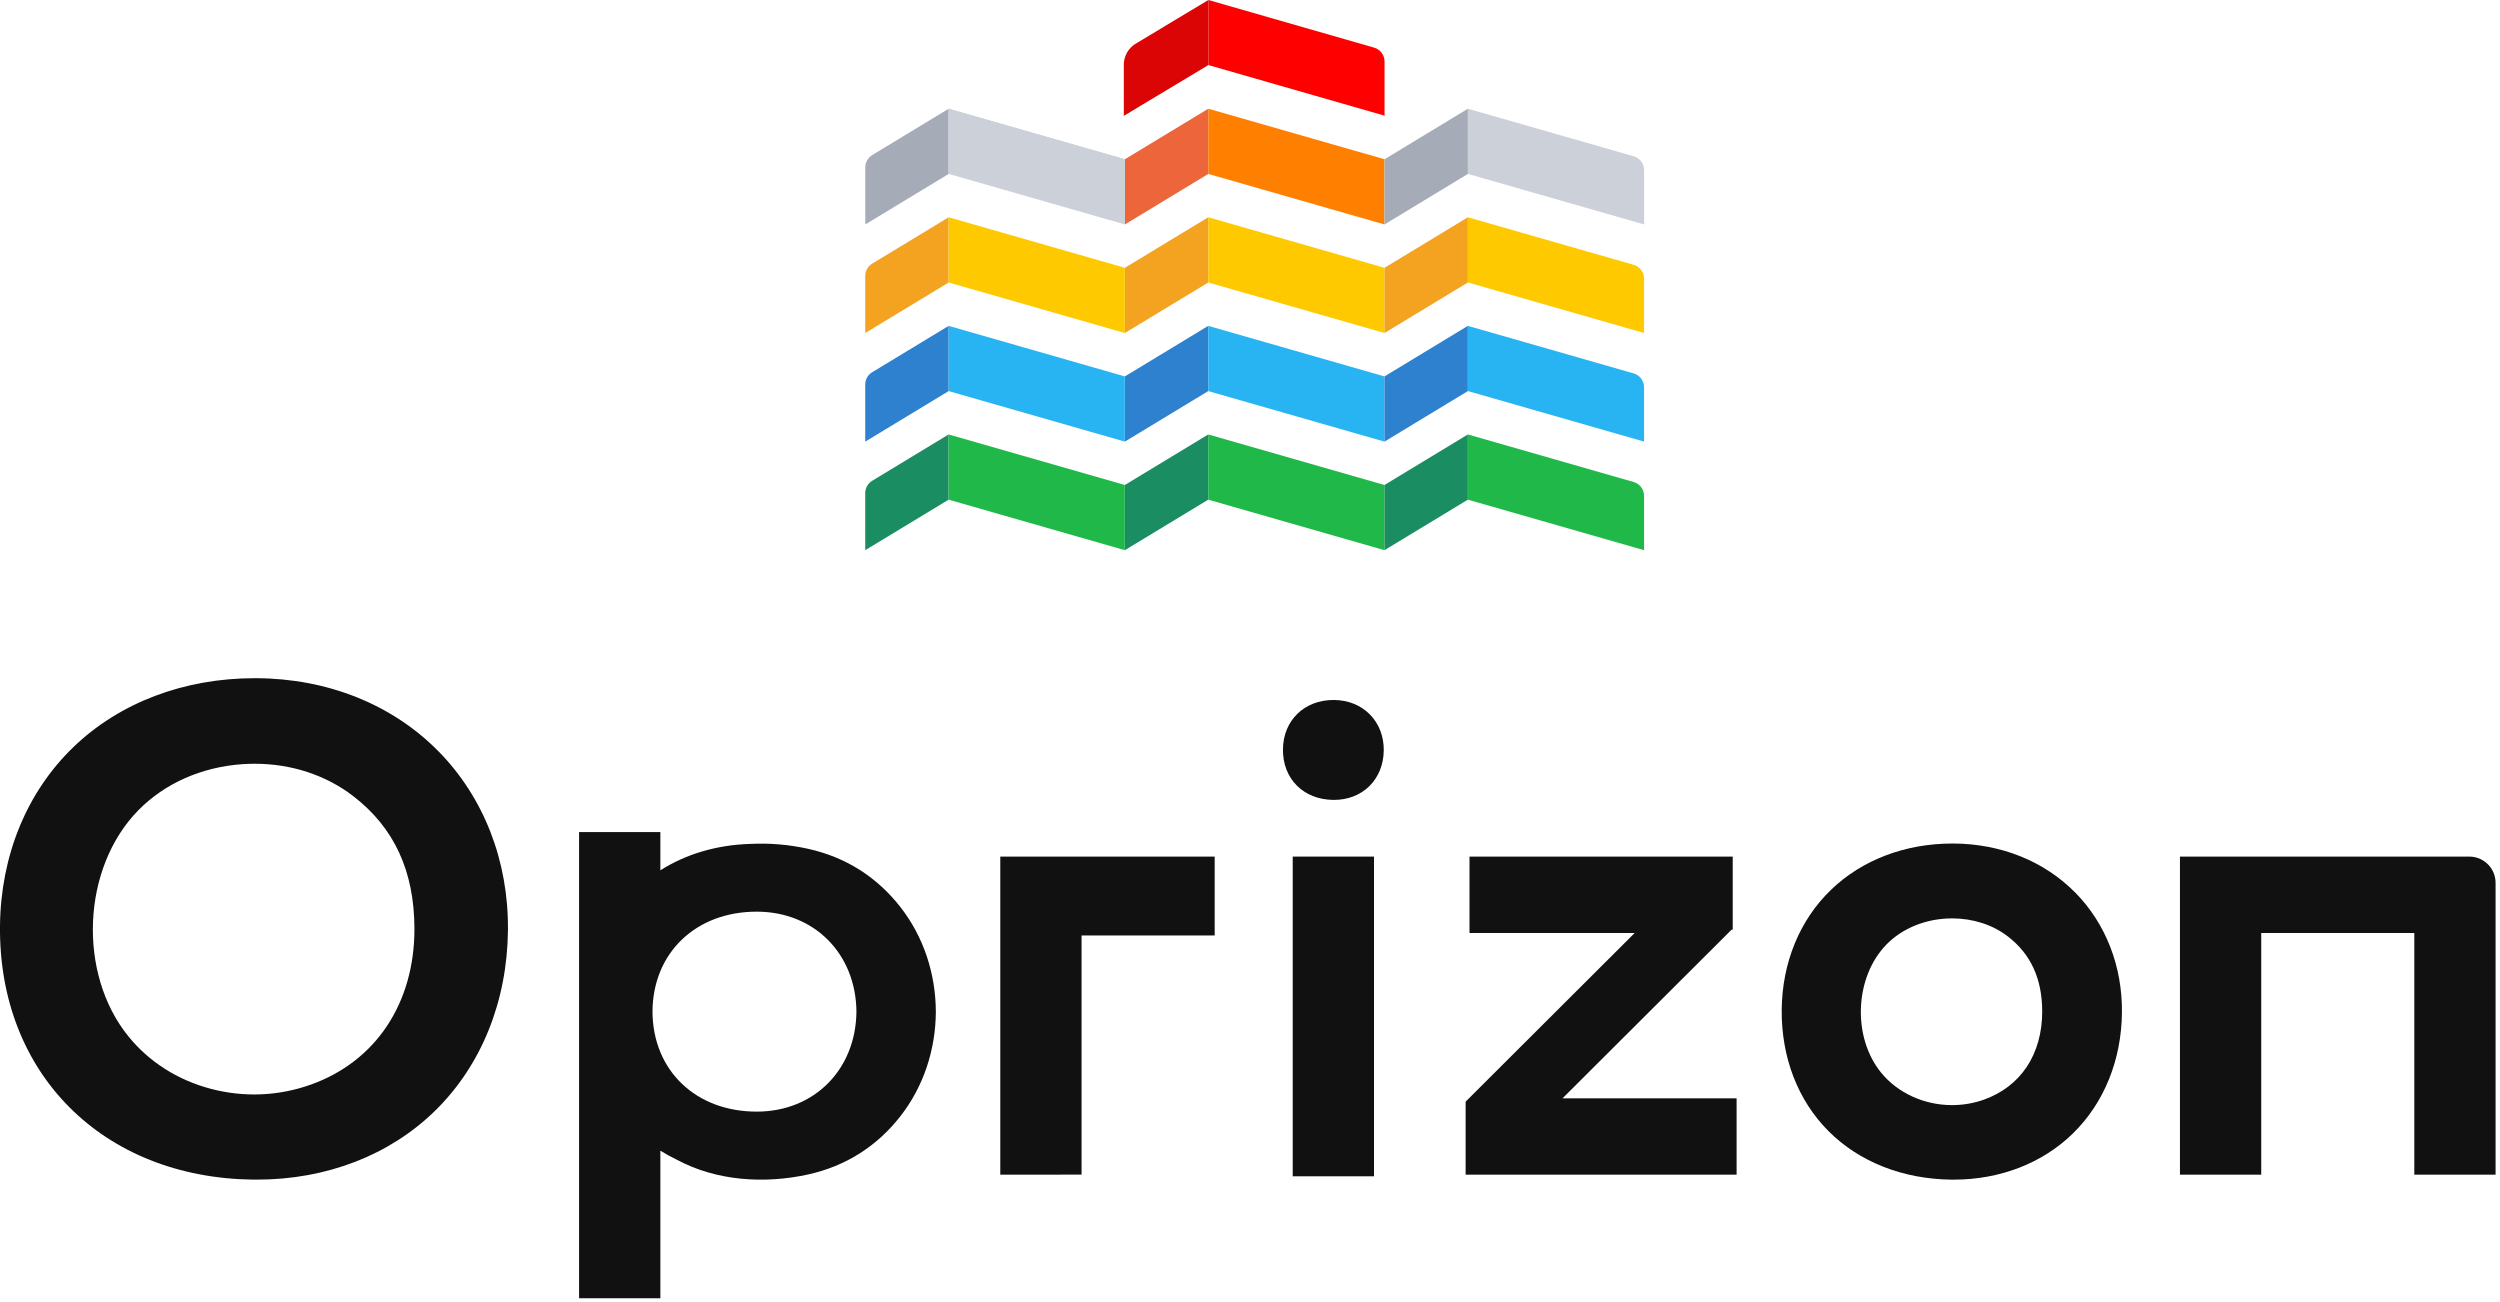 <svg width="484" height="252" viewBox="0 0 484 252" fill="none" xmlns="http://www.w3.org/2000/svg">
<g clip-path="url(#clip0_736_57986)">
<path d="M233.938 12.593L268.049 22.395V11.908C268.049 10.661 267.224 9.567 266.025 9.222L233.938 0V12.593Z" fill="#FF0000"/>
<path d="M233.939 12.593L217.57 22.43V12.523C217.57 10.857 218.442 9.318 219.868 8.459L233.935 0V12.593H233.939Z" fill="#DB0505"/>
<path d="M217.77 51.847V64.47L233.92 54.69V42.062L217.77 51.847Z" fill="#F4A321"/>
<path d="M233.922 42.062L268.037 51.847V64.47L233.922 54.69V42.062Z" fill="#FFC900"/>
<path d="M167.508 53.429V64.478L183.654 54.694V42.07L168.855 51.04C168.018 51.545 167.508 52.452 167.508 53.429Z" fill="#F4A321"/>
<path d="M183.652 42.062L217.768 51.847V64.47L183.652 54.69V42.062Z" fill="#FFC900"/>
<path d="M268.035 51.847V64.47L284.182 54.69V42.062L268.035 51.847Z" fill="#F4A321"/>
<path d="M284.18 42.062L316.272 51.267C317.471 51.612 318.295 52.706 318.295 53.953V64.47L284.18 54.686V42.062Z" fill="#FFC900"/>
<path d="M217.77 72.875V85.498L233.916 75.713V63.086L217.77 72.875Z" fill="#2D81CE"/>
<path d="M233.914 63.086L268.03 72.875V85.498L233.914 75.713V63.086Z" fill="#28B4F3"/>
<path d="M167.508 74.453V85.502L183.654 75.717V63.094L168.855 72.063C168.018 72.569 167.508 73.476 167.508 74.453Z" fill="#2D81CE"/>
<path d="M183.652 63.086L217.768 72.875V85.498L183.652 75.713V63.086Z" fill="#28B4F3"/>
<path d="M268.031 72.875V85.498L284.178 75.713V63.086L268.031 72.875Z" fill="#2D81CE"/>
<path d="M284.176 63.086L316.268 72.291C317.467 72.635 318.291 73.73 318.291 74.977V85.494L284.176 75.709V63.086Z" fill="#28B4F3"/>
<path d="M217.781 30.831V43.455L233.928 33.67V21.047L217.781 30.831Z" fill="#ED653B"/>
<path d="M233.926 21.047L268.041 30.831V43.455L233.926 33.67V21.047Z" fill="#FF8000"/>
<path d="M167.52 32.406V43.455L183.666 33.67V21.047L168.867 30.016C168.03 30.522 167.52 31.429 167.52 32.406Z" fill="#A5ACB8"/>
<path d="M183.664 21.047L217.78 30.831V42.988L183.664 33.204V21.047Z" fill="#CAD7DB"/>
<path d="M268.043 30.831V43.455L284.189 33.67V21.047L268.043 30.831Z" fill="#A5ACB8"/>
<path d="M284.188 21.047L316.28 30.252C317.479 30.596 318.303 31.691 318.303 32.938V43.455L284.188 33.67V21.047Z" fill="#CCD0D9"/>
<path d="M217.77 93.894V106.517L233.916 96.733V84.109L217.77 93.894Z" fill="#1B8D62"/>
<path d="M233.914 84.109L268.03 93.894V106.517L233.914 96.733V84.109Z" fill="#21B84A"/>
<path d="M167.508 95.468V106.517L183.654 96.733V84.109L168.855 93.079C168.018 93.584 167.508 94.491 167.508 95.468Z" fill="#1B8D62"/>
<path d="M183.652 84.109L217.768 93.894V106.517L183.652 96.733V84.109Z" fill="#21B84A"/>
<path d="M268.031 93.894V106.517L284.178 96.733V84.109L268.031 93.894Z" fill="#1B8D62"/>
<path d="M284.176 84.109L316.268 93.314C317.467 93.659 318.291 94.753 318.291 96V106.517L284.176 96.733V84.109Z" fill="#21B84A"/>
<path d="M183.668 21.047L217.783 30.831V43.455L183.668 33.67V21.047Z" fill="#CCD0D9"/>
<path d="M478.061 165.836H422.039V227.422H437.776V180.626H467.409V227.422H483.145V170.924C483.145 168.112 480.865 165.836 478.057 165.836H478.061Z" fill="#111111"/>
<path d="M84.856 145.424C75.935 136.372 63.408 131.354 49.59 131.297C49.502 131.297 49.42 131.297 49.337 131.297C35.623 131.297 23.162 136.024 14.227 144.622C5.197 153.312 0.143 165.609 -0.001 179.243C-0.297 207.83 19.874 228.032 49.062 228.376C49.289 228.376 49.516 228.376 49.742 228.376C63.203 228.376 75.429 223.654 84.233 215.042C93.189 206.278 98.199 193.872 98.339 180.115C98.474 166.699 93.686 154.381 84.856 145.42V145.424ZM26.763 156.883C31.887 151.655 39.059 148.481 46.956 147.94C47.745 147.888 48.53 147.862 49.315 147.862C56.37 147.862 63.05 150.038 68.339 154.093C76.323 160.219 80.213 168.635 80.234 179.823C80.247 194.23 72.743 205.506 60.159 209.988C53.915 212.212 47.218 212.491 40.799 210.791C34.389 209.094 28.887 205.593 24.88 200.666C14.968 188.479 15.849 168.015 26.763 156.883Z" fill="#111111"/>
<path d="M401.746 172.788C395.755 166.71 387.375 163.344 378.144 163.305H378.004C368.839 163.305 360.493 166.479 354.502 172.248C348.432 178.091 345.036 186.332 344.94 195.449C344.844 204.685 348.066 213.048 354.013 219C359.944 224.938 368.385 228.27 377.782 228.379C377.934 228.379 378.083 228.379 378.235 228.379C387.222 228.379 395.428 225.196 401.332 219.418C407.349 213.532 410.716 205.225 410.807 196.034C410.899 187.056 407.681 178.801 401.751 172.78L401.746 172.788ZM395.372 195.837C395.372 199.901 394.338 203.608 392.376 206.555C390.44 209.459 387.58 211.648 384.1 212.886C382.12 213.593 380.036 213.95 377.913 213.95C372.515 213.95 367.378 211.6 364.177 207.658C358.557 200.743 359.05 189.144 365.237 182.835C368.377 179.634 373.007 177.799 377.948 177.799C381.955 177.799 385.77 179.033 388.687 181.269C393.174 184.71 395.358 189.476 395.372 195.842V195.837Z" fill="#111111"/>
<path d="M266.006 165.836H250.27V227.731H266.006V165.836Z" fill="#111111"/>
<path d="M258.121 154.863C252.326 154.793 248.323 150.768 248.38 145.069C248.436 139.431 252.557 135.49 258.221 135.516C263.955 135.542 267.949 139.771 267.896 145.244C267.84 150.925 263.754 154.928 258.116 154.863H258.121Z" fill="#111111"/>
<path d="M302.509 212.631L335.238 179.981H335.456V165.836H284.496V180.626H316.475L283.746 213.277V227.422H336.206V212.631H302.509Z" fill="#111111"/>
<path d="M181.178 195.82C181.143 188.638 178.897 181.439 174.275 175.548C169.78 169.819 163.771 165.934 156.385 164.316C152.809 163.531 149.046 163.187 145.305 163.379C138.69 163.566 132.751 165.384 127.846 168.493V161.094H112.109V251.349H127.846V222.767C128.849 223.395 129.891 223.975 130.981 224.493C138.708 228.675 148.061 229.216 156.385 227.389C163.771 225.771 169.78 221.89 174.275 216.156C178.893 210.266 181.143 203.067 181.178 195.885C181.178 195.885 181.178 195.863 181.178 195.85C181.178 195.837 181.178 195.828 181.178 195.815V195.82ZM146.6 215.21C134.735 215.263 126.376 207.253 126.324 195.855C126.381 184.457 134.74 176.447 146.6 176.499C157.675 176.547 165.698 184.653 165.807 195.855C165.694 207.056 157.671 215.162 146.6 215.21Z" fill="#111111"/>
<path d="M209.393 227.404V181.102H235.163V165.836H193.656V227.422" fill="#111111"/>
</g>
<defs>
<clipPath id="clip0_736_57986">
<rect width="483.15" height="251.349" fill="white"/>
</clipPath>
</defs>
</svg>
